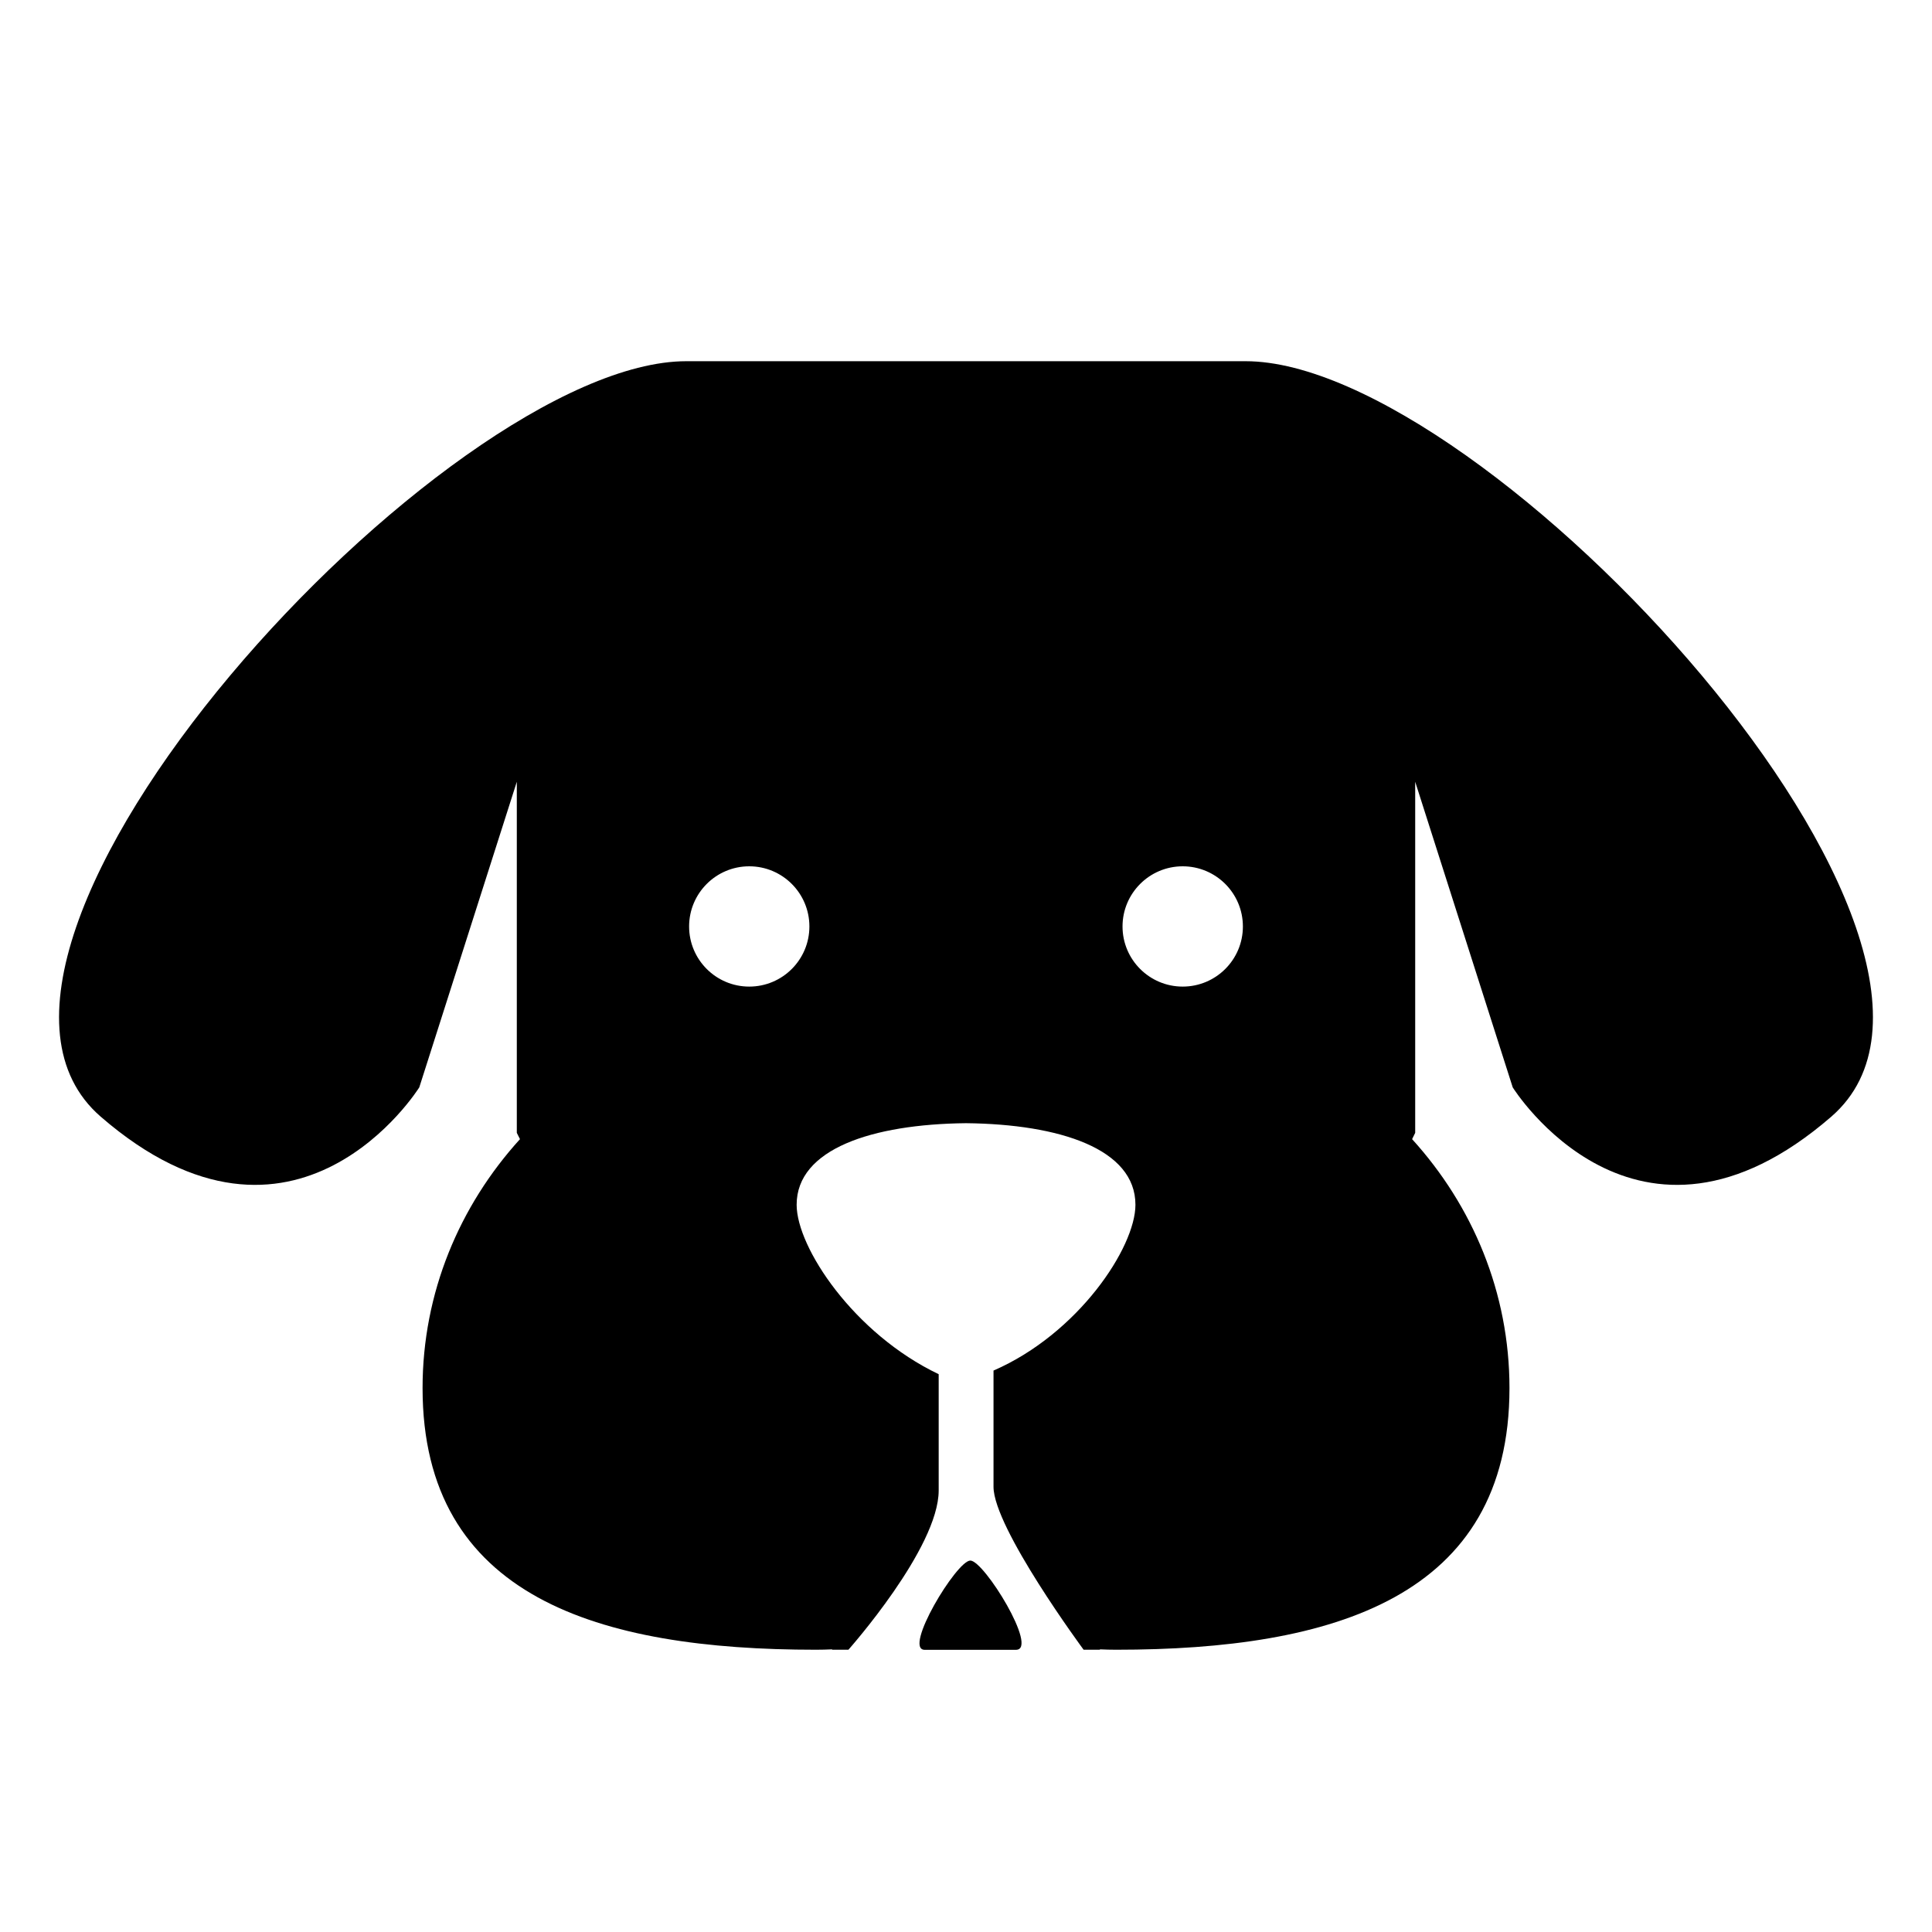 <?xml version="1.0" encoding="utf-8"?>
<!-- Generator: Adobe Illustrator 16.0.0, SVG Export Plug-In . SVG Version: 6.00 Build 0)  -->
<!DOCTYPE svg PUBLIC "-//W3C//DTD SVG 1.1//EN" "http://www.w3.org/Graphics/SVG/1.1/DTD/svg11.dtd">
<svg version="1.1" id="Calque_5" xmlns="http://www.w3.org/2000/svg" xmlns:xlink="http://www.w3.org/1999/xlink" x="0px" y="0px"
	 width="50px" height="50px" viewBox="0 0 50 50" enable-background="new 0 0 50 50" xml:space="preserve">
<g>
	<g>
		<path d="M32.236,9.348c-5.191,0-6.339,0-7.419,0c-0.215,0-0.337,0-0.337,0c-0.989,0-1.632,0-6.718,0
			c-6.226,0-20.204,15.175-15.156,19.551c5.048,4.375,8.245-0.758,8.245-0.758l2.524-7.909v9.086l0.082,0.163
			c-1.565,1.724-2.521,3.973-2.521,6.442c0,5.413,4.558,6.772,10.181,6.772c0.144,0,0.281-0.004,0.415-0.01l0.006,0.01h0.419
			c0,0,2.336-2.628,2.336-4.122s0-3.009,0-3.009c-2.196-1.048-3.676-3.281-3.676-4.385c0-1.443,1.95-2.085,4.383-2.111
			c2.435,0.026,4.385,0.668,4.385,2.111c0,1.104-1.479,3.337-3.673,4.291c0,0,0,1.946,0,3.008s2.332,4.217,2.332,4.217h0.42
			l0.005-0.01c0.136,0.006,0.271,0.01,0.416,0.01c5.623,0,10.18-1.359,10.18-6.772c0-2.47-0.955-4.719-2.52-6.442l0.08-0.163v-9.086
			l2.524,7.909c0,0,3.197,5.133,8.245,0.758C52.441,24.523,38.463,9.348,32.236,9.348z M19.39,25.533
			c-0.859,0-1.556-0.697-1.556-1.556s0.697-1.557,1.556-1.557c0.86,0,1.557,0.697,1.557,1.557S20.25,25.533,19.39,25.533z
			 M30.608,25.533c-0.859,0-1.557-0.697-1.557-1.556s0.697-1.557,1.557-1.557s1.558,0.697,1.558,1.557S31.468,25.533,30.608,25.533z
			"/>
		<path d="M25.112,40.387c-0.355,0-1.75,2.31-1.181,2.31c0.569,0,1.764,0,2.362,0C26.89,42.696,25.468,40.387,25.112,40.387z"/>
	</g>
</g>
</svg>
